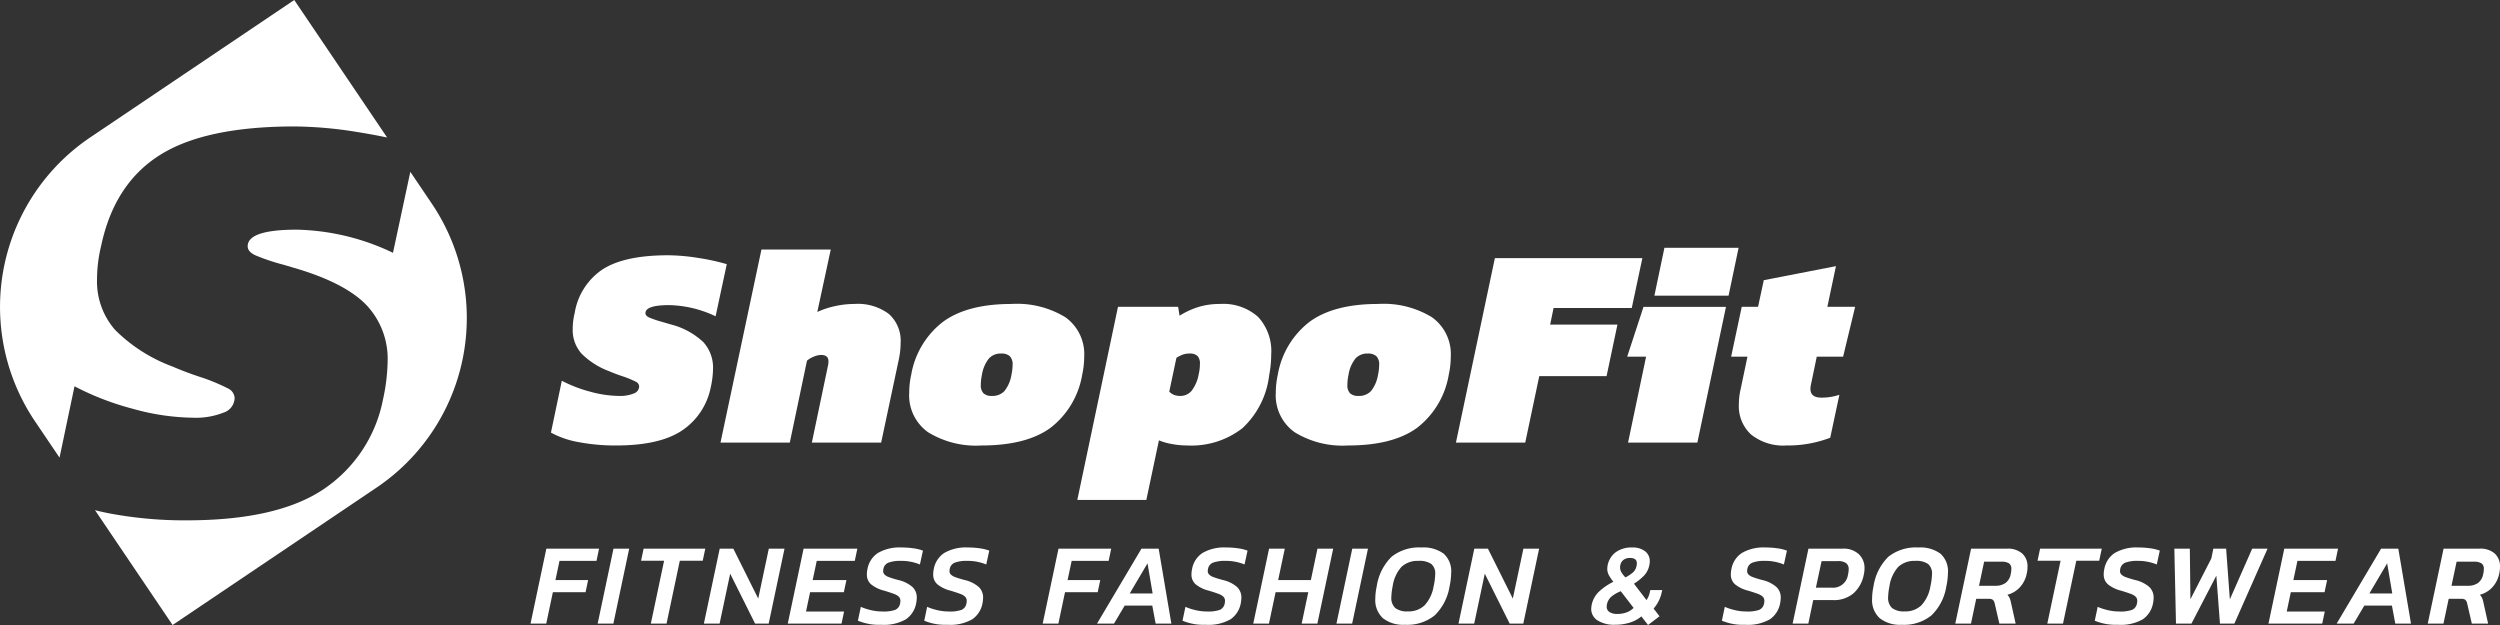 <svg id="LOGO" xmlns="http://www.w3.org/2000/svg" width="280" height="70" viewBox="0 0 280 70">
  <rect x="0" y="0" width="280" height="70" fill="#333333" stroke="none"/>
  <defs>
    <style>
      .cls-1 {
        fill: #fff;
      }
    </style>
  </defs>
  <title>logo-shopofit-white</title>
  <g id="SYMBOL">
    <g>
      <path class="cls-1" d="M127.843,61.45l-4.978,8.394h1.902l1.199-2.02h3.088l.378,2.02h1.759l-1.42-8.394Zm-1.316,5.018,1.994-3.376.573,3.376Z"/>
      <path class="cls-1" d="M266.683,61.45l-4.978,8.394h1.902l1.199-2.02h3.088l.378,2.02h1.759l-1.42-8.394Zm-1.316,5.018,1.994-3.376.573,3.376Z"/>
      <polygon class="cls-1" points="72.086 61.45 71.799 62.805 74.379 62.805 72.894 69.844 74.653 69.844 76.138 62.805 78.705 62.805 78.992 61.45 72.086 61.45"/>
      <polygon class="cls-1" points="123.23 64.969 119.569 64.969 120.025 62.818 124.168 62.818 124.455 61.45 118.552 61.45 116.78 69.844 118.539 69.844 119.282 66.324 122.944 66.324 123.23 64.969"/>
      <path class="cls-1" d="M137.342,61.319a4.813,4.813,0,0,0-2.658.613,2.725,2.725,0,0,0-1.173,1.799,2.646,2.646,0,0,0-.065.613,1.418,1.418,0,0,0,.456,1.088,3.738,3.738,0,0,0,1.486.723q.73.222,1.101.365a1.503,1.503,0,0,1,.541.319.622.622,0,0,1,.169.45,1.004,1.004,0,0,1-.026.261.956.956,0,0,1-.554.756,3.961,3.961,0,0,1-1.414.182,5.744,5.744,0,0,1-1.264-.143,6.388,6.388,0,0,1-1.173-.378l-.326,1.551a6.068,6.068,0,0,0,2.606.456,4.948,4.948,0,0,0,2.782-.619,2.791,2.791,0,0,0,1.14-1.805,3.642,3.642,0,0,0,.065-.626,1.609,1.609,0,0,0-.476-1.173,3.631,3.631,0,0,0-1.622-.795q-.665-.182-1.01-.313a1.358,1.358,0,0,1-.502-.293.553.553,0,0,1-.156-.398,1.545,1.545,0,0,1,.026-.222.922.922,0,0,1,.58-.717,3.763,3.763,0,0,1,1.375-.196,5.479,5.479,0,0,1,2.137.404l.339-1.551a4.795,4.795,0,0,0-1.029-.254A8.958,8.958,0,0,0,137.342,61.319Z"/>
      <polygon class="cls-1" points="66.808 62.818 67.095 61.45 61.192 61.45 59.42 69.844 61.179 69.844 61.922 66.324 65.584 66.324 65.87 64.969 62.209 64.969 62.665 62.818 66.808 62.818"/>
      <polygon class="cls-1" points="66.939 69.844 68.698 69.844 70.47 61.45 68.711 61.45 66.939 69.844"/>
      <polygon class="cls-1" points="88.23 69.844 94.251 69.844 94.537 68.488 90.276 68.488 90.732 66.324 94.511 66.324 94.798 64.969 91.019 64.969 91.475 62.818 95.736 62.818 96.023 61.45 90.003 61.45 88.23 69.844"/>
      <polygon class="cls-1" points="84.921 67.041 82.132 61.45 80.608 61.45 78.835 69.844 80.595 69.844 81.78 64.252 84.569 69.844 86.093 69.844 87.866 61.45 86.107 61.45 84.921 67.041"/>
      <path class="cls-1" d="M224.789,61.45H220.763l-1.772,8.394H220.75l.586-2.776h1.381a.77.77,0,0,1,.482.111.802.802,0,0,1,.208.411l.521,2.255h1.824l-.521-2.346a2.373,2.373,0,0,0-.156-.521,1.429,1.429,0,0,0-.248-.365,2.876,2.876,0,0,0,1.42-.86,3.172,3.172,0,0,0,.743-1.486,3.329,3.329,0,0,0,.091-.782,1.919,1.919,0,0,0-.593-1.492A2.438,2.438,0,0,0,224.789,61.45Zm.417,2.815a1.602,1.602,0,0,1-.58,1.023,1.932,1.932,0,0,1-1.166.319h-1.811l.573-2.698h1.915a1.531,1.531,0,0,1,.873.189.713.713,0,0,1,.261.619A2.251,2.251,0,0,1,225.206,64.265Z"/>
      <path class="cls-1" d="M279.407,61.991a2.438,2.438,0,0,0-1.7-.541H273.68l-1.772,8.394h1.759l.586-2.776h1.381a.77.77,0,0,1,.482.111.802.802,0,0,1,.208.411l.521,2.255h1.824l-.521-2.346a2.373,2.373,0,0,0-.156-.521,1.429,1.429,0,0,0-.248-.365,2.876,2.876,0,0,0,1.42-.86,3.172,3.172,0,0,0,.743-1.486A3.329,3.329,0,0,0,280,63.483,1.919,1.919,0,0,0,279.407,61.991ZM278.124,64.265a1.602,1.602,0,0,1-.58,1.023,1.932,1.932,0,0,1-1.166.319h-1.811l.573-2.698h1.916a1.531,1.531,0,0,1,.873.189.713.713,0,0,1,.261.619A2.254,2.254,0,0,1,278.124,64.265Z"/>
      <path class="cls-1" d="M100.987,61.319a4.813,4.813,0,0,0-2.658.613,2.725,2.725,0,0,0-1.173,1.799,2.643,2.643,0,0,0-.065.613,1.418,1.418,0,0,0,.456,1.088,3.737,3.737,0,0,0,1.485.723q.73.222,1.101.365a1.504,1.504,0,0,1,.541.319.622.622,0,0,1,.169.45,1.001,1.001,0,0,1-.026.261.956.956,0,0,1-.554.756,3.961,3.961,0,0,1-1.414.182,5.743,5.743,0,0,1-1.264-.143,6.388,6.388,0,0,1-1.173-.378l-.326,1.551a6.068,6.068,0,0,0,2.606.456,4.948,4.948,0,0,0,2.782-.619,2.791,2.791,0,0,0,1.14-1.805,3.643,3.643,0,0,0,.065-.626,1.609,1.609,0,0,0-.476-1.173,3.631,3.631,0,0,0-1.622-.795q-.664-.182-1.01-.313a1.358,1.358,0,0,1-.502-.293.553.553,0,0,1-.156-.398,1.545,1.545,0,0,1,.026-.222.923.923,0,0,1,.58-.717,3.764,3.764,0,0,1,1.375-.196,5.479,5.479,0,0,1,2.137.404l.339-1.551a4.795,4.795,0,0,0-1.029-.254A8.958,8.958,0,0,0,100.987,61.319Z"/>
      <path class="cls-1" d="M108.415,61.319a4.813,4.813,0,0,0-2.658.613,2.726,2.726,0,0,0-1.173,1.799,2.643,2.643,0,0,0-.065.613,1.418,1.418,0,0,0,.456,1.088,3.738,3.738,0,0,0,1.486.723q.73.222,1.101.365a1.504,1.504,0,0,1,.541.319.622.622,0,0,1,.169.45,1.001,1.001,0,0,1-.026.261.956.956,0,0,1-.554.756,3.961,3.961,0,0,1-1.414.182,5.744,5.744,0,0,1-1.264-.143,6.39,6.39,0,0,1-1.173-.378l-.326,1.551a6.068,6.068,0,0,0,2.606.456,4.947,4.947,0,0,0,2.782-.619,2.791,2.791,0,0,0,1.14-1.805,3.643,3.643,0,0,0,.065-.626,1.609,1.609,0,0,0-.476-1.173,3.631,3.631,0,0,0-1.622-.795q-.665-.182-1.01-.313a1.358,1.358,0,0,1-.502-.293.553.553,0,0,1-.156-.398,1.554,1.554,0,0,1,.026-.222.922.922,0,0,1,.58-.717,3.763,3.763,0,0,1,1.375-.196,5.479,5.479,0,0,1,2.137.404l.339-1.551a4.795,4.795,0,0,0-1.029-.254A8.957,8.957,0,0,0,108.415,61.319Z"/>
      <path class="cls-1" d="M197.751,61.319a4.813,4.813,0,0,0-2.658.613,2.725,2.725,0,0,0-1.173,1.799,2.646,2.646,0,0,0-.065.613,1.418,1.418,0,0,0,.456,1.088,3.738,3.738,0,0,0,1.486.723q.73.222,1.101.365a1.504,1.504,0,0,1,.541.319.622.622,0,0,1,.169.45,1.001,1.001,0,0,1-.026.261.956.956,0,0,1-.554.756,3.961,3.961,0,0,1-1.414.182,5.743,5.743,0,0,1-1.264-.143,6.389,6.389,0,0,1-1.173-.378l-.326,1.551a6.068,6.068,0,0,0,2.606.456,4.947,4.947,0,0,0,2.782-.619,2.791,2.791,0,0,0,1.14-1.805,3.643,3.643,0,0,0,.065-.626,1.609,1.609,0,0,0-.476-1.173,3.631,3.631,0,0,0-1.622-.795q-.665-.182-1.01-.313a1.358,1.358,0,0,1-.502-.293.553.553,0,0,1-.156-.398,1.545,1.545,0,0,1,.026-.222.922.922,0,0,1,.58-.717,3.764,3.764,0,0,1,1.375-.196,5.479,5.479,0,0,1,2.137.404l.339-1.551a4.794,4.794,0,0,0-1.029-.254A8.958,8.958,0,0,0,197.751,61.319Z"/>
      <path class="cls-1" d="M239.514,61.319a4.813,4.813,0,0,0-2.658.613,2.726,2.726,0,0,0-1.173,1.799,2.643,2.643,0,0,0-.065.613,1.418,1.418,0,0,0,.456,1.088,3.738,3.738,0,0,0,1.486.723q.73.222,1.101.365a1.504,1.504,0,0,1,.541.319.622.622,0,0,1,.169.45,1.001,1.001,0,0,1-.026.261.956.956,0,0,1-.554.756,3.961,3.961,0,0,1-1.414.182,5.744,5.744,0,0,1-1.264-.143,6.388,6.388,0,0,1-1.173-.378l-.326,1.551a6.068,6.068,0,0,0,2.606.456,4.947,4.947,0,0,0,2.782-.619,2.791,2.791,0,0,0,1.14-1.805,3.643,3.643,0,0,0,.065-.626,1.609,1.609,0,0,0-.476-1.173,3.631,3.631,0,0,0-1.622-.795q-.664-.182-1.01-.313a1.358,1.358,0,0,1-.502-.293.553.553,0,0,1-.156-.398,1.545,1.545,0,0,1,.026-.222.923.923,0,0,1,.58-.717,3.764,3.764,0,0,1,1.375-.196,5.479,5.479,0,0,1,2.137.404l.339-1.551a4.795,4.795,0,0,0-1.029-.254A8.957,8.957,0,0,0,239.514,61.319Z"/>
      <path class="cls-1" d="M184.773,66.35a2.265,2.265,0,0,1-.365.86l-1.407-1.838a5.72,5.72,0,0,0,1.179-.958,2.328,2.328,0,0,0,.541-1.101,1.829,1.829,0,0,0,.052-.443,1.368,1.368,0,0,0-.528-1.134,2.24,2.24,0,0,0-1.427-.417,2.972,2.972,0,0,0-1.87.541,2.416,2.416,0,0,0-.893,1.453,2.128,2.128,0,0,0-.039.391,1.464,1.464,0,0,0,.169.697,5.709,5.709,0,0,0,.508.763,6.514,6.514,0,0,0-1.642,1.134,2.847,2.847,0,0,0-.782,1.434,3.122,3.122,0,0,0-.052.443,1.507,1.507,0,0,0,.717,1.316,3.487,3.487,0,0,0,1.968.482,5.395,5.395,0,0,0,1.635-.241,3.674,3.674,0,0,0,1.297-.697L184.578,70l1.29-.978-.665-.86a3.945,3.945,0,0,0,.554-.821,3.873,3.873,0,0,0,.345-.951l.065-.3h-1.329Zm-3.297-3.05a.977.977,0,0,1,.352-.593,1.171,1.171,0,0,1,.743-.215q.756,0,.756.6a1.236,1.236,0,0,1-.039.3,1.298,1.298,0,0,1-.365.691,4.251,4.251,0,0,1-.873.587,3.035,3.035,0,0,1-.456-.58,1.059,1.059,0,0,1-.143-.528A.996.996,0,0,1,181.476,63.3Zm.704,5.285a2.871,2.871,0,0,1-1.016.176,1.618,1.618,0,0,1-.899-.209.689.689,0,0,1-.313-.613.933.933,0,0,1,.026-.248,1.534,1.534,0,0,1,.476-.847,3.635,3.635,0,0,1,1.075-.626l1.433,1.864A2.072,2.072,0,0,1,182.18,68.586Z"/>
      <polygon class="cls-1" points="235.396 61.45 228.49 61.45 228.204 62.805 230.784 62.805 229.298 69.844 231.057 69.844 232.543 62.805 235.11 62.805 235.396 61.45"/>
      <path class="cls-1" d="M214.847,61.319a4.955,4.955,0,0,0-3.342,1.03,5.854,5.854,0,0,0-1.674,3.337,6.629,6.629,0,0,0-.156,1.356,2.742,2.742,0,0,0,.853,2.196,3.675,3.675,0,0,0,2.469.736,4.877,4.877,0,0,0,3.323-1.049,5.767,5.767,0,0,0,1.668-3.239,7.551,7.551,0,0,0,.182-1.512,2.64,2.64,0,0,0-.84-2.164A3.835,3.835,0,0,0,214.847,61.319Zm1.355,4.366a4.107,4.107,0,0,1-1.01,2.112,2.568,2.568,0,0,1-1.87.678,2.141,2.141,0,0,1-1.414-.378,1.522,1.522,0,0,1-.437-1.212,6.631,6.631,0,0,1,.143-1.199,4.144,4.144,0,0,1,1.003-2.209,2.645,2.645,0,0,1,1.902-.658,2.319,2.319,0,0,1,1.427.345,1.386,1.386,0,0,1,.437,1.153A6.828,6.828,0,0,1,216.202,65.686Z"/>
      <polygon class="cls-1" points="146.815 64.969 143.154 64.969 143.897 61.45 142.137 61.45 140.365 69.844 142.124 69.844 142.867 66.324 146.529 66.324 145.786 69.844 147.545 69.844 149.317 61.45 147.558 61.45 146.815 64.969"/>
      <polygon class="cls-1" points="249.743 67.133 249.326 61.45 247.893 61.45 247.671 62.544 245.326 67.119 245.261 61.45 243.527 61.45 243.71 69.844 245.443 69.844 248.231 64.474 248.635 69.844 250.251 69.844 253.965 61.45 252.245 61.45 249.743 67.133"/>
      <path class="cls-1" d="M206.377,61.45h-3.831l-1.772,8.394h1.759l.547-2.633h2.202a3.375,3.375,0,0,0,2.313-.763,3.75,3.75,0,0,0,1.153-2.105,3.123,3.123,0,0,0,.078-.678,2.127,2.127,0,0,0-.638-1.597A2.496,2.496,0,0,0,206.377,61.45Zm.599,2.894a1.682,1.682,0,0,1-1.837,1.473h-1.759l.638-2.972h1.824a1.493,1.493,0,0,1,.925.228.822.822,0,0,1,.287.684A2.663,2.663,0,0,1,206.977,64.343Z"/>
      <polygon class="cls-1" points="169.436 67.041 166.648 61.45 165.123 61.45 163.351 69.844 165.11 69.844 166.296 64.252 169.084 69.844 170.609 69.844 172.381 61.45 170.622 61.45 169.436 67.041"/>
      <path class="cls-1" d="M159.207,61.319A4.955,4.955,0,0,0,155.865,62.349a5.854,5.854,0,0,0-1.674,3.337,6.629,6.629,0,0,0-.156,1.356,2.742,2.742,0,0,0,.854,2.196,3.675,3.675,0,0,0,2.469.736,4.877,4.877,0,0,0,3.323-1.049,5.767,5.767,0,0,0,1.668-3.239,7.546,7.546,0,0,0,.182-1.512,2.64,2.64,0,0,0-.841-2.164A3.835,3.835,0,0,0,159.207,61.319Zm1.355,4.366a4.107,4.107,0,0,1-1.01,2.112,2.568,2.568,0,0,1-1.87.678,2.141,2.141,0,0,1-1.414-.378,1.522,1.522,0,0,1-.437-1.212,6.631,6.631,0,0,1,.143-1.199,4.144,4.144,0,0,1,1.003-2.209,2.645,2.645,0,0,1,1.902-.658,2.319,2.319,0,0,1,1.427.345,1.386,1.386,0,0,1,.437,1.153A6.828,6.828,0,0,1,160.563,65.686Z"/>
      <polygon class="cls-1" points="149.682 69.844 151.441 69.844 153.213 61.45 151.454 61.45 149.682 69.844"/>
      <polygon class="cls-1" points="261.575 62.818 261.861 61.45 255.841 61.45 254.069 69.844 260.089 69.844 260.376 68.488 256.115 68.488 256.571 66.324 260.35 66.324 260.637 64.969 256.858 64.969 257.314 62.818 261.575 62.818"/>
      <polygon class="cls-1" points="194.722 27.756 186.415 27.756 185.292 33.114 193.6 33.114 194.722 27.756"/>
      <path class="cls-1" d="M88.457,49.573l1.925-9.176a2.655,2.655,0,0,1,.754-.449,2.184,2.184,0,0,1,.818-.193q.834,0,.834.706a2.022,2.022,0,0,1-.032.385L90.927,49.573h7.762l1.989-9.369a9.194,9.194,0,0,0,.193-1.797,4.027,4.027,0,0,0-1.315-3.241,5.782,5.782,0,0,0-3.849-1.123,10.054,10.054,0,0,0-2.245.257,9.211,9.211,0,0,0-1.925.642l1.508-6.994H85.282L80.695,49.573Z"/>
      <path class="cls-1" d="M195.716,39.948l-.77,3.658a7.692,7.692,0,0,0-.193,1.668,4.301,4.301,0,0,0,1.379,3.401,5.767,5.767,0,0,0,3.945,1.219,13.361,13.361,0,0,0,4.908-.866l1.026-4.813a6.243,6.243,0,0,1-1.989.321q-1.251,0-1.251-.963a1.703,1.703,0,0,1,.032-.385l.674-3.241h2.951l1.347-5.583h-3.111l.962-4.556-8.083,1.572-.641,2.984h-1.828l-1.187,5.583Z"/>
      <path class="cls-1" d="M144.989,48.402a10.233,10.233,0,0,0,5.982,1.492q5.004,0,7.714-1.957a9.475,9.475,0,0,0,3.576-5.968,9.461,9.461,0,0,0,.225-2.021,5.063,5.063,0,0,0-2.101-4.412,10.366,10.366,0,0,0-6.046-1.492q-4.907,0-7.634,1.973a9.495,9.495,0,0,0-3.592,5.952,9.433,9.433,0,0,0-.225,2.021A5.062,5.062,0,0,0,144.989,48.402Zm6.046-6.433a3.868,3.868,0,0,1,.802-1.845,1.79,1.79,0,0,1,1.347-.529,1.399,1.399,0,0,1,.962.289,1.293,1.293,0,0,1,.321.995,5.377,5.377,0,0,1-.128,1.091,3.87,3.87,0,0,1-.802,1.845,1.833,1.833,0,0,1-1.379.529,1.335,1.335,0,0,1-.946-.289,1.281,1.281,0,0,1-.305-.963A5.475,5.475,0,0,1,151.036,41.969Z"/>
      <polygon class="cls-1" points="184.073 34.366 182.245 39.948 184.362 39.948 182.341 49.573 190.104 49.573 193.311 34.366 184.073 34.366"/>
      <polygon class="cls-1" points="181.154 36.355 173.617 36.355 174.001 34.494 182.758 34.494 183.945 28.911 167.426 28.911 163.064 49.573 170.826 49.573 172.398 42.13 179.935 42.13 181.154 36.355"/>
      <path class="cls-1" d="M68.987,49.894q4.908,0,7.409-1.684a7.578,7.578,0,0,0,3.208-4.829,10.386,10.386,0,0,0,.257-2.086A4.243,4.243,0,0,0,78.77,38.312a8.316,8.316,0,0,0-3.689-1.989l-.866-.257a11.213,11.213,0,0,1-1.524-.513q-.401-.192-.401-.481,0-.898,2.662-.898a12.619,12.619,0,0,1,5.196,1.251l1.251-5.839a23.782,23.782,0,0,0-3.159-.69,21.916,21.916,0,0,0-3.416-.305q-4.844,0-7.297,1.556a7.257,7.257,0,0,0-3.159,4.893,7.646,7.646,0,0,0-.224,1.797,3.975,3.975,0,0,0,.978,2.759,8.653,8.653,0,0,0,3.127,1.989q.738.321,1.636.61a10.322,10.322,0,0,1,1.331.561.611.611,0,0,1,.369.529.859.859,0,0,1-.61.786,4.064,4.064,0,0,1-1.636.273,12.562,12.562,0,0,1-3.256-.481,14.933,14.933,0,0,1-3.159-1.219L61.706,48.45a10.075,10.075,0,0,0,3.143,1.075A22.001,22.001,0,0,0,68.987,49.894Z"/>
      <path class="cls-1" d="M109.915,49.894q5.004,0,7.714-1.957a9.475,9.475,0,0,0,3.576-5.968,9.461,9.461,0,0,0,.225-2.021,5.063,5.063,0,0,0-2.101-4.412,10.366,10.366,0,0,0-6.046-1.492q-4.907,0-7.634,1.973a9.495,9.495,0,0,0-3.592,5.952,9.437,9.437,0,0,0-.225,2.021,5.062,5.062,0,0,0,2.101,4.412A10.233,10.233,0,0,0,109.915,49.894Zm.064-7.925a3.868,3.868,0,0,1,.802-1.845,1.79,1.79,0,0,1,1.347-.529,1.399,1.399,0,0,1,.962.289,1.293,1.293,0,0,1,.321.995,5.377,5.377,0,0,1-.128,1.091,3.87,3.87,0,0,1-.802,1.845,1.833,1.833,0,0,1-1.379.529,1.335,1.335,0,0,1-.946-.289,1.281,1.281,0,0,1-.305-.963A5.475,5.475,0,0,1,109.979,41.969Z"/>
      <path class="cls-1" d="M139.136,47.969a9.599,9.599,0,0,0,3.015-5.968,12.112,12.112,0,0,0,.224-2.31,5.622,5.622,0,0,0-1.475-4.203,5.853,5.853,0,0,0-4.266-1.444,8.121,8.121,0,0,0-2.406.337,8.996,8.996,0,0,0-2.117.979l-.16-.995h-6.736l-4.555,21.625h7.73l1.411-6.674a6.502,6.502,0,0,0,1.459.417,9.592,9.592,0,0,0,1.716.16A9.31,9.31,0,0,0,139.136,47.969Zm-7.634-3.738a1.581,1.581,0,0,1-.545-.369l.802-3.786a3.943,3.943,0,0,1,.738-.369,2.23,2.23,0,0,1,.738-.112,1.271,1.271,0,0,1,.866.257,1.211,1.211,0,0,1,.289.93,4.768,4.768,0,0,1-.128,1.091,4.251,4.251,0,0,1-.802,1.893,1.612,1.612,0,0,1-1.251.578A1.946,1.946,0,0,1,131.502,44.231Z"/>
      <path class="cls-1" d="M21.629,46.785A8.418,8.418,0,0,0,25.017,46.22a1.78,1.78,0,0,0,1.262-1.628,1.264,1.264,0,0,0-.764-1.096,21.393,21.393,0,0,0-2.757-1.163q-1.86-.598-3.388-1.262a17.922,17.922,0,0,1-6.476-4.119,8.232,8.232,0,0,1-2.026-5.714,15.83,15.83,0,0,1,.465-3.721q1.46-6.909,6.543-10.132,5.081-3.222,15.111-3.222a45.39,45.39,0,0,1,7.074.631c1.194.191,2.29.394,3.297.607L32.956,0,12.023,14.098,10.12,15.38A22.899,22.899,0,0,0,3.927,47.198L5.21,49.098l1.284,1.9.174.257,1.677-7.992a30.932,30.932,0,0,0,6.543,2.525A26.014,26.014,0,0,0,21.629,46.785Z"/>
      <path class="cls-1" d="M47.075,20.902l-1.118-1.656-1.943,9.068a26.133,26.133,0,0,0-10.76-2.591q-5.514,0-5.513,1.86,0,.598.83.997a23.227,23.227,0,0,0,3.155,1.063l1.793.531q5.38,1.662,7.639,4.119a8.787,8.787,0,0,1,2.258,6.179,21.508,21.508,0,0,1-.531,4.319,15.693,15.693,0,0,1-6.642,9.999q-5.181,3.488-15.344,3.488A45.561,45.561,0,0,1,12.33,57.515c-.588-.112-1.147-.238-1.687-.374L19.329,70,38.358,57.183l1.903-1.282,1.903-1.282a22.899,22.899,0,0,0,6.194-31.818Z"/>
    </g>
  </g>
</svg>
